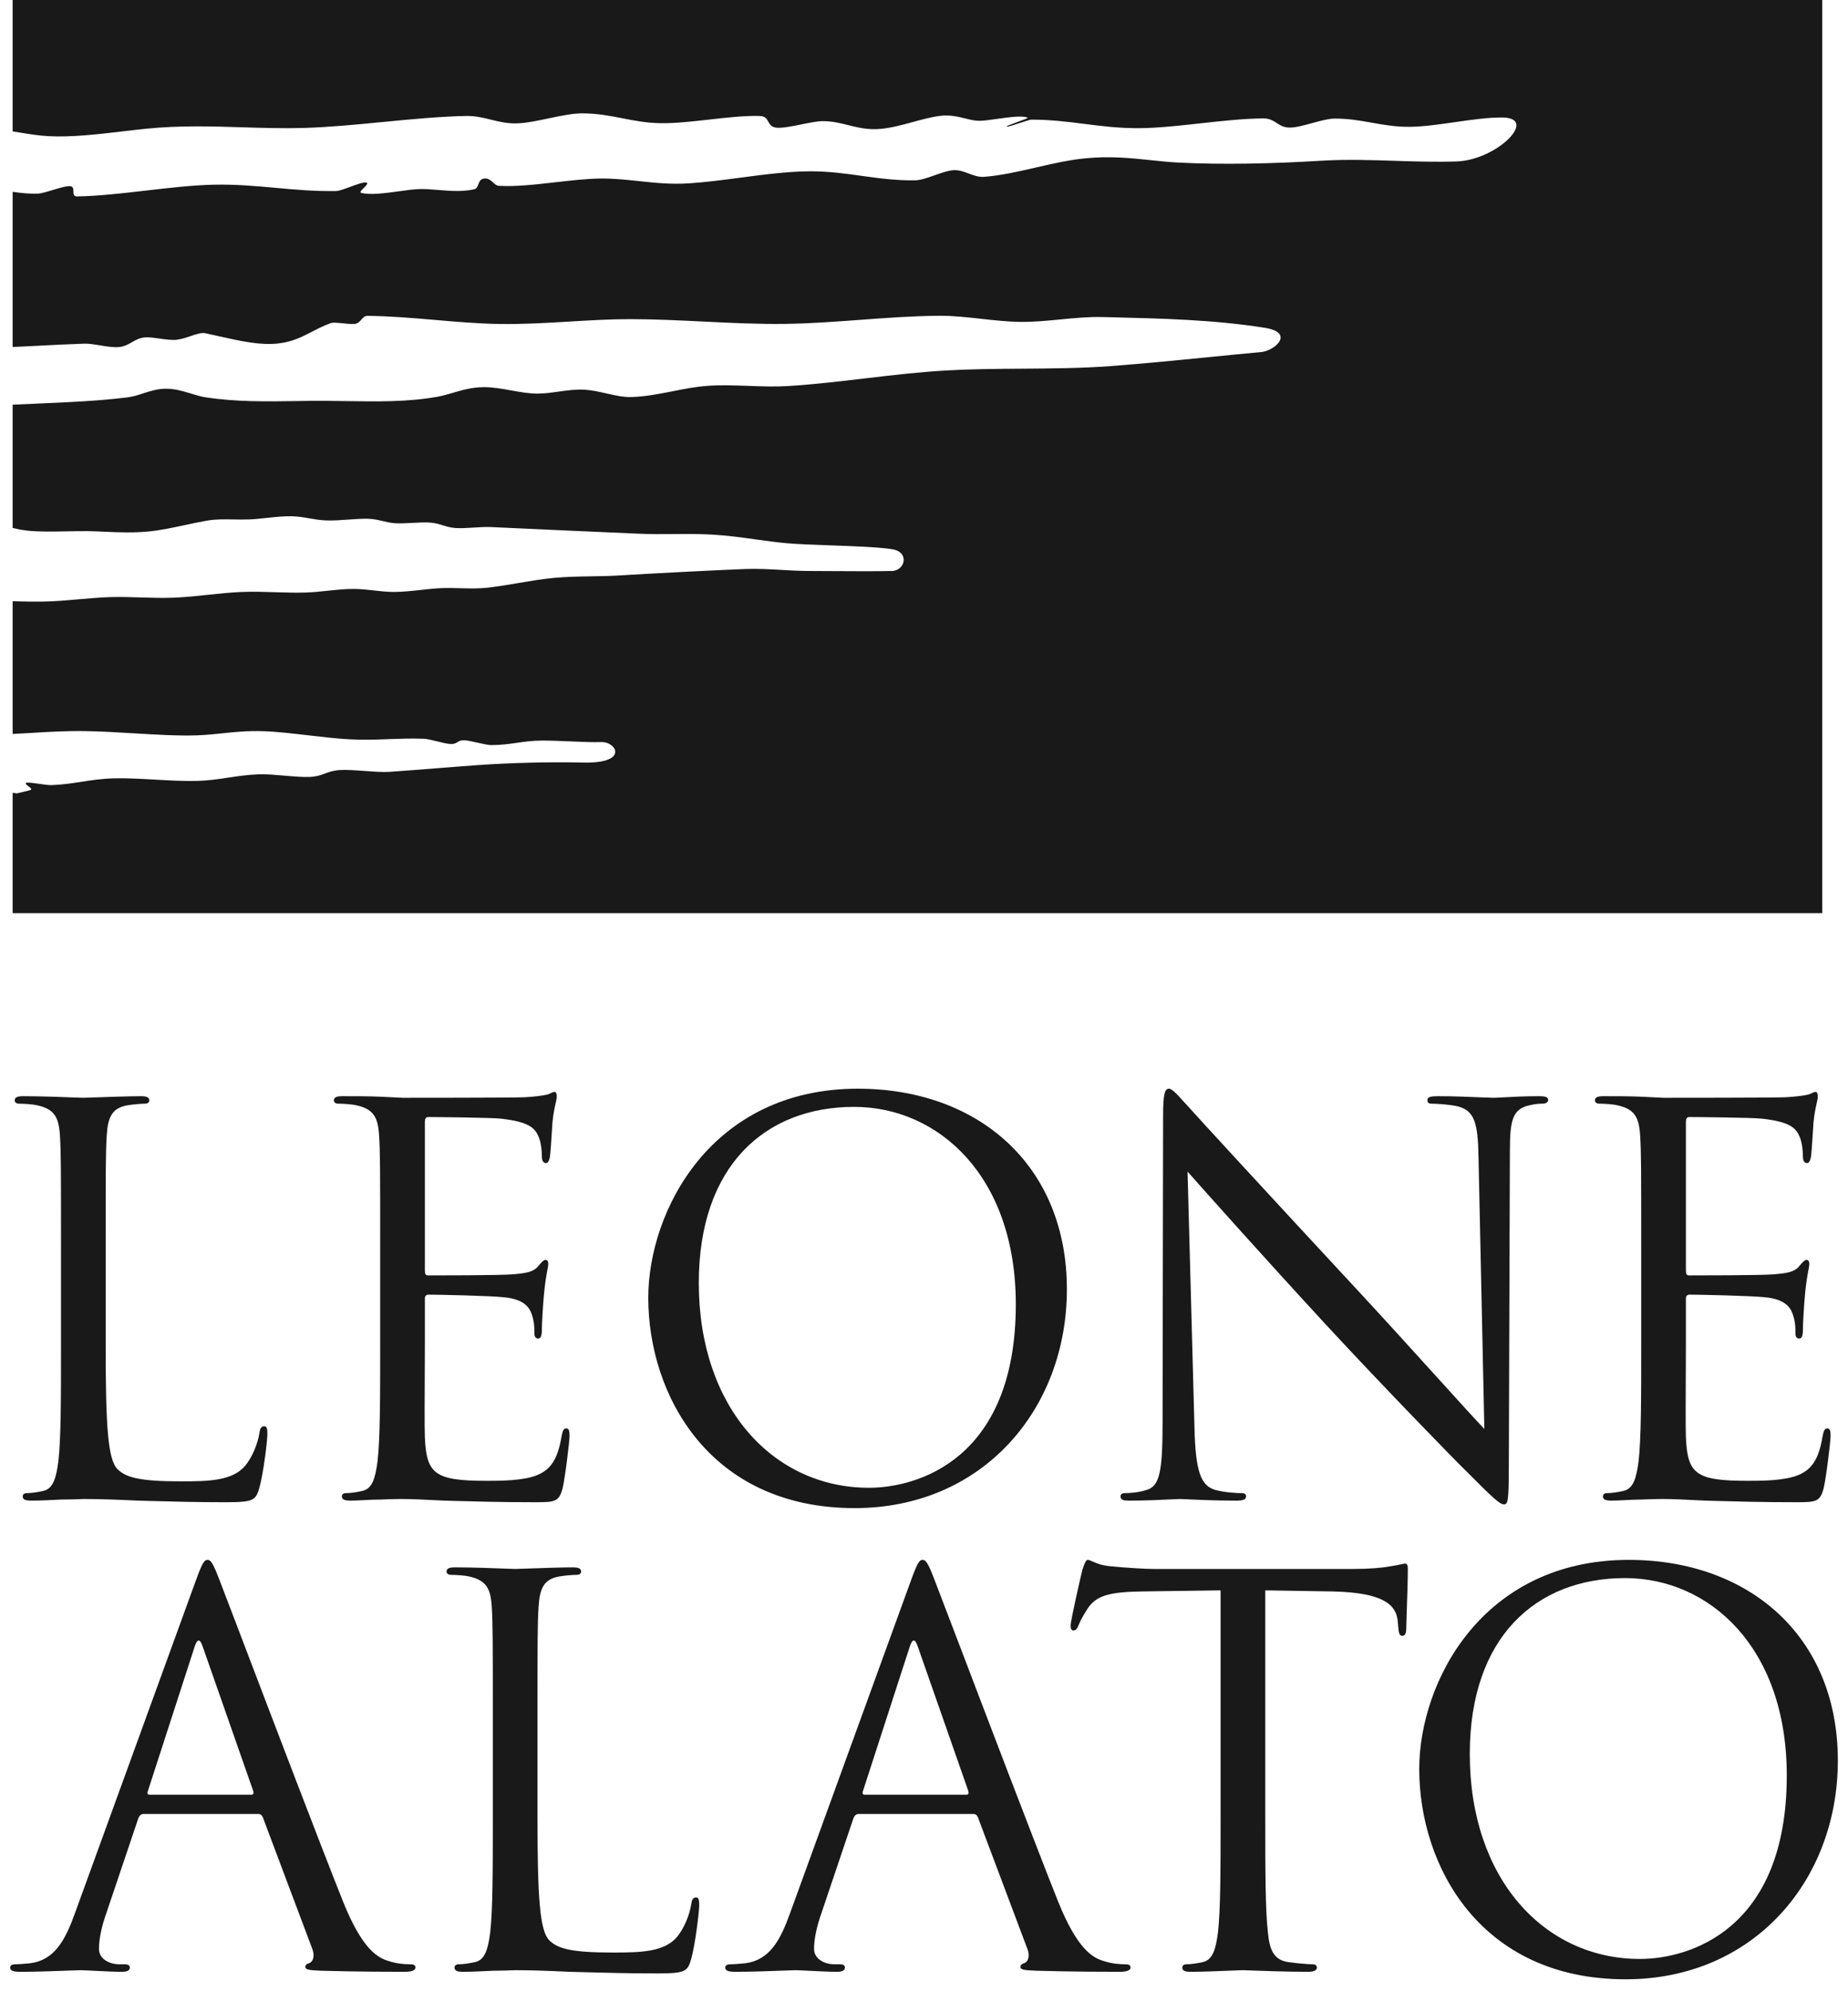 <svg width="91" height="98" viewBox="0 0 91 98" fill="none" xmlns="http://www.w3.org/2000/svg">
<path d="M1.053 6.536C0.91 6.513 0.767 6.489 0.623 6.468V0H89.733V44.942H0.623V39.02C0.646 39.023 0.668 39.025 0.691 39.028C0.74 39.035 0.788 39.041 0.837 39.047C0.893 39.031 0.977 39.012 1.069 38.991C1.233 38.953 1.421 38.91 1.516 38.872C1.584 38.845 1.493 38.772 1.401 38.7C1.305 38.624 1.21 38.548 1.299 38.525C1.399 38.499 1.679 38.54 1.956 38.581C2.183 38.614 2.407 38.646 2.526 38.641C3.093 38.619 3.554 38.548 4.015 38.476C4.504 38.4 4.993 38.324 5.609 38.307C6.208 38.29 6.925 38.33 7.643 38.37H7.643C8.355 38.41 9.066 38.45 9.663 38.434C10.276 38.418 10.766 38.344 11.256 38.27C11.724 38.199 12.191 38.128 12.766 38.107C13.1 38.096 13.546 38.134 13.992 38.173C14.463 38.213 14.933 38.254 15.273 38.236C15.609 38.218 15.811 38.142 16.014 38.066C16.211 37.993 16.408 37.92 16.727 37.899C17.049 37.878 17.499 37.91 17.948 37.943C18.4 37.976 18.852 38.009 19.174 37.987C20.009 37.929 20.726 37.872 21.446 37.815C22.118 37.761 22.794 37.708 23.572 37.653C25.182 37.54 27.103 37.492 28.713 37.531C30.989 37.584 30.357 36.496 29.603 36.522C29.197 36.536 28.664 36.513 28.108 36.489C27.63 36.468 27.136 36.447 26.689 36.448C26.209 36.449 25.831 36.504 25.452 36.559C25.067 36.614 24.683 36.67 24.192 36.67C24.033 36.669 23.772 36.61 23.51 36.551C23.259 36.494 23.008 36.437 22.848 36.432C22.686 36.428 22.606 36.476 22.526 36.525C22.445 36.575 22.364 36.624 22.196 36.617C22.029 36.611 21.779 36.55 21.528 36.488C21.277 36.426 21.027 36.364 20.86 36.358C20.254 36.336 19.708 36.357 19.159 36.377C18.546 36.401 17.931 36.425 17.228 36.387C16.598 36.354 15.896 36.272 15.197 36.191C14.418 36.1 13.641 36.009 12.97 35.987C12.184 35.961 11.569 36.025 10.958 36.09C10.558 36.132 10.159 36.173 9.715 36.19C8.793 36.223 7.676 36.156 6.559 36.089C5.759 36.041 4.958 35.994 4.229 35.983C3.253 35.968 2.398 36.019 1.545 36.071C1.24 36.089 0.934 36.107 0.623 36.123V29.591C1.109 29.605 1.598 29.614 2.099 29.608C2.669 29.601 3.273 29.548 3.876 29.495C4.396 29.45 4.917 29.404 5.416 29.388C5.934 29.372 6.434 29.388 6.935 29.404C7.475 29.421 8.015 29.438 8.578 29.415C9.119 29.393 9.679 29.334 10.238 29.274H10.239C10.799 29.215 11.359 29.156 11.9 29.134C12.463 29.111 13.003 29.128 13.543 29.146H13.544C14.044 29.162 14.544 29.178 15.061 29.162C15.397 29.152 15.758 29.114 16.121 29.076C16.55 29.031 16.983 28.985 17.382 28.985C17.745 28.984 18.075 29.022 18.404 29.059C18.735 29.097 19.065 29.134 19.429 29.133C19.839 29.131 20.28 29.083 20.716 29.035C21.071 28.996 21.422 28.958 21.75 28.945C22.061 28.933 22.37 28.941 22.676 28.95H22.677C23.123 28.962 23.564 28.974 24.005 28.924C24.527 28.864 25.036 28.778 25.542 28.692C26.121 28.594 26.695 28.496 27.277 28.442C27.895 28.384 28.509 28.374 29.121 28.364C29.613 28.357 30.105 28.349 30.595 28.316C31.698 28.243 35.626 28.04 36.727 28.004C37.329 27.983 37.896 28.016 38.469 28.048C38.917 28.074 39.369 28.1 39.844 28.101C40.026 28.101 40.288 28.103 40.594 28.105H40.598C41.659 28.111 43.251 28.121 43.899 28.102C44.577 28.102 44.804 27.162 43.93 27.03C43.254 26.924 42.018 26.88 40.859 26.839C40.037 26.809 39.253 26.781 38.734 26.734C38.193 26.685 37.688 26.614 37.184 26.544C36.505 26.449 35.827 26.354 35.062 26.311C34.361 26.272 33.772 26.278 33.174 26.284C32.632 26.289 32.082 26.294 31.435 26.266C30.077 26.208 25.508 26.006 24.16 25.939C23.916 25.928 23.622 25.946 23.329 25.965C23.003 25.985 22.677 26.006 22.417 25.986C22.168 25.967 21.985 25.91 21.802 25.853C21.621 25.797 21.44 25.741 21.197 25.721C20.943 25.7 20.625 25.717 20.306 25.735C20.007 25.751 19.707 25.767 19.463 25.752C19.227 25.736 19.033 25.69 18.84 25.644C18.622 25.592 18.403 25.54 18.121 25.532C17.835 25.524 17.497 25.548 17.153 25.572C16.777 25.599 16.393 25.626 16.057 25.613C15.755 25.602 15.493 25.556 15.232 25.511C14.954 25.462 14.678 25.414 14.355 25.408C13.969 25.4 13.544 25.446 13.132 25.49C12.832 25.523 12.539 25.554 12.274 25.564C12.011 25.573 11.748 25.569 11.49 25.565C11.042 25.558 10.611 25.551 10.226 25.618C9.809 25.691 9.419 25.775 9.044 25.855C8.435 25.985 7.866 26.106 7.292 26.16C6.524 26.23 5.84 26.2 5.18 26.171C4.891 26.158 4.606 26.145 4.321 26.141C3.982 26.137 3.624 26.144 3.266 26.151C2.595 26.164 1.921 26.177 1.355 26.116C1.089 26.088 0.852 26.039 0.623 25.984V19.918C1.067 19.896 1.518 19.876 1.972 19.857C3.425 19.794 4.913 19.73 6.305 19.552C6.558 19.52 6.8 19.442 7.048 19.361C7.391 19.249 7.748 19.134 8.164 19.131C8.614 19.129 9.017 19.252 9.401 19.369C9.643 19.443 9.877 19.515 10.109 19.551C11.6 19.784 13.118 19.761 14.575 19.739C15.008 19.732 15.436 19.726 15.856 19.726C16.245 19.727 16.644 19.733 17.048 19.74C18.532 19.764 20.09 19.789 21.539 19.526C21.801 19.479 22.05 19.405 22.306 19.331C22.758 19.198 23.227 19.061 23.805 19.054C24.247 19.049 24.711 19.132 25.171 19.215C25.606 19.293 26.038 19.37 26.445 19.372C26.793 19.373 27.151 19.323 27.51 19.273C27.942 19.213 28.376 19.153 28.797 19.18C29.147 19.202 29.498 19.282 29.847 19.36C30.282 19.459 30.713 19.557 31.131 19.54C31.827 19.512 32.466 19.385 33.107 19.259C33.657 19.149 34.209 19.04 34.797 18.994C35.452 18.941 36.161 18.967 36.869 18.992H36.869C37.528 19.016 38.187 19.039 38.803 19C40.093 18.919 41.344 18.771 42.596 18.623L42.596 18.623C43.908 18.468 45.219 18.313 46.575 18.234C47.804 18.163 49.072 18.154 50.34 18.145C51.809 18.135 53.276 18.124 54.682 18.018C56.419 17.886 57.978 17.731 59.585 17.571C60.417 17.488 61.262 17.404 62.151 17.322C62.851 17.21 63.721 16.361 62.286 16.134C59.796 15.738 57.256 15.676 54.727 15.614L54.3 15.604C53.605 15.586 52.91 15.654 52.216 15.722C51.574 15.784 50.931 15.847 50.288 15.842C49.64 15.838 48.983 15.765 48.327 15.692C47.625 15.614 46.924 15.536 46.235 15.541C44.93 15.551 43.643 15.646 42.356 15.742C41.138 15.832 39.92 15.922 38.686 15.94C37.341 15.959 35.979 15.892 34.618 15.825C33.411 15.766 32.203 15.707 31.008 15.707C30.006 15.709 29.008 15.768 28.01 15.828C26.866 15.896 25.721 15.964 24.57 15.944C23.522 15.927 22.471 15.837 21.42 15.746C20.31 15.651 19.2 15.555 18.094 15.546C17.952 15.545 17.875 15.635 17.793 15.73C17.72 15.815 17.643 15.903 17.515 15.934C17.392 15.963 17.143 15.938 16.898 15.913C16.646 15.888 16.4 15.864 16.301 15.899C15.943 16.025 15.644 16.18 15.352 16.331C14.857 16.587 14.385 16.831 13.69 16.905C12.807 17.001 11.88 16.794 10.774 16.547C10.558 16.499 10.335 16.449 10.104 16.399C9.922 16.361 9.673 16.445 9.396 16.538C9.179 16.611 8.945 16.689 8.711 16.721C8.481 16.751 8.167 16.707 7.861 16.664C7.584 16.625 7.314 16.587 7.122 16.606C6.865 16.632 6.68 16.737 6.495 16.843C6.316 16.945 6.136 17.047 5.888 17.077C5.613 17.111 5.277 17.055 4.943 17C4.66 16.953 4.378 16.906 4.137 16.914C3.381 16.939 2.632 16.977 1.884 17.016L1.884 17.016L1.884 17.016C1.463 17.038 1.044 17.059 0.623 17.078V9.441C1.014 9.498 1.415 9.541 1.853 9.531C2.015 9.527 2.302 9.441 2.595 9.352C2.937 9.249 3.288 9.144 3.459 9.164C3.611 9.182 3.614 9.303 3.616 9.422C3.619 9.548 3.621 9.671 3.801 9.667C4.87 9.648 6.034 9.513 7.197 9.378C8.339 9.246 9.481 9.113 10.535 9.09C11.607 9.067 12.589 9.156 13.571 9.245C14.536 9.333 15.501 9.421 16.553 9.402C16.693 9.399 16.964 9.299 17.24 9.198C17.546 9.085 17.859 8.97 18.011 8.98C18.171 8.991 18.039 9.124 17.912 9.251C17.803 9.36 17.697 9.465 17.78 9.489C18.21 9.612 18.98 9.506 19.672 9.411C20.026 9.362 20.359 9.317 20.616 9.306C20.901 9.294 21.221 9.32 21.559 9.348C22.139 9.396 22.769 9.448 23.349 9.316C23.472 9.289 23.513 9.182 23.555 9.071C23.604 8.944 23.654 8.813 23.832 8.788C24.04 8.761 24.168 8.878 24.285 8.985C24.372 9.064 24.454 9.139 24.558 9.145C25.374 9.195 26.372 9.082 27.359 8.969C28.112 8.884 28.858 8.799 29.512 8.787C30.181 8.776 30.811 8.844 31.449 8.912C32.234 8.996 33.032 9.082 33.933 9.023C34.739 8.971 35.591 8.859 36.447 8.746C37.631 8.589 38.823 8.432 39.915 8.431C40.819 8.431 41.622 8.542 42.423 8.654C43.264 8.771 44.104 8.888 45.061 8.875C45.328 8.872 45.676 8.749 46.026 8.626C46.359 8.508 46.694 8.39 46.959 8.375C47.227 8.361 47.465 8.451 47.702 8.54C47.945 8.632 48.187 8.724 48.461 8.703C49.285 8.641 50.144 8.443 51.009 8.245C51.823 8.058 52.642 7.87 53.442 7.792C54.665 7.672 55.7 7.781 56.682 7.884C57.124 7.931 57.555 7.976 57.987 7.999C60.201 8.116 62.734 8.052 64.997 7.914C66.274 7.836 67.485 7.875 68.696 7.915C69.692 7.947 70.689 7.979 71.723 7.946C73.704 7.884 75.789 5.8 73.978 5.783C73.284 5.776 72.464 5.894 71.643 6.012C70.87 6.123 70.096 6.234 69.427 6.241C68.733 6.249 68.143 6.144 67.554 6.039C66.973 5.936 66.392 5.832 65.712 5.837C65.421 5.838 65.019 5.948 64.618 6.058C64.208 6.17 63.799 6.281 63.506 6.279C63.218 6.278 63.043 6.166 62.868 6.054C62.69 5.94 62.513 5.827 62.217 5.828C61.261 5.833 60.197 5.951 59.132 6.068C58.074 6.185 57.015 6.303 56.064 6.308C55.106 6.314 54.258 6.206 53.409 6.099C52.569 5.993 51.728 5.886 50.781 5.889C50.72 5.89 50.494 5.964 50.254 6.043C49.955 6.142 49.632 6.248 49.573 6.23C49.524 6.214 49.818 6.107 50.104 6.003C50.376 5.905 50.642 5.808 50.606 5.793C50.335 5.677 49.688 5.769 49.1 5.852C48.772 5.898 48.462 5.942 48.247 5.946C48.014 5.95 47.779 5.892 47.527 5.829C47.17 5.741 46.777 5.644 46.302 5.702C45.864 5.756 45.408 5.881 44.946 6.007C44.352 6.169 43.748 6.334 43.16 6.355C42.634 6.373 42.201 6.265 41.77 6.158C41.368 6.058 40.968 5.959 40.496 5.963C40.234 5.965 39.851 6.043 39.463 6.122C38.989 6.218 38.507 6.316 38.223 6.282C37.981 6.252 37.909 6.122 37.837 5.993C37.759 5.853 37.683 5.714 37.39 5.707C36.666 5.688 35.797 5.786 34.927 5.884C34.088 5.979 33.248 6.074 32.538 6.063C31.831 6.053 31.239 5.937 30.649 5.821C30.033 5.701 29.417 5.58 28.669 5.579C28.194 5.578 27.608 5.702 27.021 5.825C26.468 5.942 25.915 6.059 25.452 6.072C24.972 6.086 24.576 5.988 24.179 5.89C23.79 5.794 23.402 5.698 22.933 5.707C21.621 5.736 20.232 5.87 18.844 6.005C17.516 6.134 16.189 6.262 14.931 6.298C13.929 6.326 12.94 6.295 11.944 6.265C10.415 6.217 8.867 6.169 7.223 6.333C6.831 6.372 6.427 6.42 6.018 6.468C4.801 6.611 3.538 6.76 2.401 6.702C1.912 6.676 1.48 6.606 1.053 6.536Z" fill="#191919"/>
<path fill-rule="evenodd" clip-rule="evenodd" d="M52.536 63.455C52.536 57.32 48.136 53.581 42.242 53.581C35.013 53.581 31.923 59.611 31.923 63.875C31.923 68.615 34.909 74.223 42.085 74.223C48.397 74.223 52.536 69.352 52.536 63.455ZM50.021 64.192C50.021 71.853 45.15 73.222 42.792 73.222C38.078 73.222 34.411 69.273 34.411 63.139C34.411 57.373 37.685 54.476 42.059 54.476C46.197 54.476 50.021 57.873 50.021 64.192Z" fill="#191919"/>
<path d="M18.668 55.898C18.721 56.74 18.721 57.478 18.721 61.585V66.219C18.721 68.747 18.721 70.826 18.59 71.932C18.485 72.695 18.355 73.275 17.831 73.38C17.594 73.433 17.281 73.486 17.044 73.486C16.887 73.486 16.835 73.564 16.835 73.643C16.835 73.801 16.966 73.854 17.254 73.854C17.437 73.854 17.664 73.843 17.908 73.831L17.908 73.83C18.189 73.816 18.492 73.801 18.773 73.801C19.324 73.775 19.768 73.775 19.821 73.775C20.214 73.775 20.842 73.801 21.864 73.854C22.038 73.859 22.225 73.864 22.425 73.87C23.392 73.897 24.661 73.933 26.29 73.933C27.312 73.933 27.521 73.933 27.704 73.248C27.835 72.695 28.045 70.906 28.045 70.695C28.045 70.511 28.045 70.3 27.888 70.3C27.757 70.3 27.704 70.405 27.652 70.695C27.468 71.774 27.154 72.3 26.474 72.59C25.793 72.88 24.64 72.88 23.96 72.88C21.393 72.88 20.999 72.538 20.921 70.721C20.902 70.323 20.91 68.629 20.917 67.377C20.919 66.89 20.921 66.47 20.921 66.219V63.902C20.921 63.797 20.973 63.717 21.105 63.717C21.549 63.717 24.142 63.77 24.85 63.849C25.871 63.954 26.107 64.402 26.212 64.771C26.316 65.113 26.316 65.376 26.316 65.639C26.316 65.772 26.369 65.877 26.499 65.877C26.683 65.877 26.683 65.587 26.683 65.376C26.683 65.192 26.735 64.218 26.788 63.691C26.837 63.147 26.907 62.768 26.952 62.522C26.979 62.375 26.997 62.276 26.997 62.218C26.997 62.059 26.945 62.006 26.866 62.006C26.771 62.006 26.675 62.116 26.519 62.296L26.474 62.348C26.237 62.611 25.871 62.664 25.242 62.718C24.64 62.77 21.419 62.77 21.078 62.77C20.947 62.77 20.921 62.691 20.921 62.506V55.24C20.921 55.056 20.973 54.976 21.078 54.976C21.366 54.976 24.221 55.003 24.666 55.056C26.081 55.214 26.343 55.529 26.525 55.951C26.657 56.267 26.683 56.715 26.683 56.898C26.683 57.109 26.735 57.241 26.893 57.241C26.997 57.241 27.05 57.083 27.076 56.951C27.109 56.749 27.143 56.201 27.17 55.764C27.185 55.518 27.198 55.308 27.207 55.214C27.253 54.777 27.318 54.488 27.363 54.286C27.395 54.148 27.416 54.051 27.416 53.976C27.416 53.845 27.39 53.74 27.312 53.74C27.238 53.74 27.173 53.773 27.107 53.807C27.055 53.833 27.002 53.86 26.945 53.871C26.735 53.923 26.316 53.976 25.819 54.003C25.216 54.029 20.005 54.029 19.821 54.029L18.747 53.976C18.171 53.95 17.463 53.95 16.862 53.95C16.573 53.95 16.442 54.003 16.442 54.16C16.442 54.266 16.547 54.318 16.652 54.318C16.887 54.318 17.333 54.345 17.543 54.398C18.406 54.581 18.616 55.003 18.668 55.898Z" fill="#191919"/>
<path d="M5.204 66.272C5.204 70.142 5.309 71.828 5.781 72.301C6.199 72.722 6.881 72.906 8.924 72.906C10.311 72.906 11.463 72.88 12.091 72.117C12.432 71.695 12.694 71.037 12.773 70.537C12.799 70.326 12.852 70.195 13.009 70.195C13.14 70.195 13.166 70.3 13.166 70.59C13.166 70.88 12.983 72.459 12.773 73.223C12.59 73.829 12.511 73.934 11.122 73.934C9.655 73.934 8.505 73.901 7.548 73.875H7.546L7.546 73.875L7.544 73.875C7.274 73.867 7.018 73.86 6.775 73.854C5.675 73.802 4.863 73.775 4.104 73.775C4.072 73.775 4.006 73.778 3.916 73.782C3.715 73.789 3.391 73.802 3.03 73.802C2.506 73.829 1.93 73.854 1.537 73.854C1.249 73.854 1.118 73.802 1.118 73.644C1.118 73.565 1.17 73.486 1.327 73.486C1.563 73.486 1.878 73.434 2.114 73.381C2.637 73.276 2.768 72.696 2.873 71.933C3.004 70.827 3.004 68.747 3.004 66.219V61.586C3.004 57.479 3.004 56.741 2.952 55.898C2.899 55.003 2.69 54.582 1.825 54.398C1.617 54.346 1.17 54.319 0.935 54.319C0.829 54.319 0.725 54.266 0.725 54.161C0.725 54.003 0.856 53.95 1.145 53.95C2.028 53.95 3.177 53.995 3.752 54.017L3.754 54.017L3.759 54.017H3.76L3.766 54.017C3.95 54.025 4.072 54.029 4.104 54.029C4.142 54.029 4.328 54.023 4.593 54.013L4.594 54.013L4.595 54.013C5.248 53.99 6.374 53.95 6.932 53.95C7.22 53.95 7.351 54.003 7.351 54.161C7.351 54.266 7.247 54.319 7.143 54.319C6.958 54.319 6.592 54.346 6.278 54.398C5.519 54.529 5.309 54.976 5.255 55.898C5.204 56.741 5.204 57.479 5.204 61.586V66.272Z" fill="#191919"/>
<path d="M59.84 73.328C59.134 73.117 58.871 72.433 58.819 70.274L58.478 57.662C59.317 58.61 62.276 61.928 65.315 65.219C68.091 68.22 71.862 72.091 72.15 72.353C73.539 73.749 73.853 74.039 74.062 74.039C74.246 74.039 74.298 73.907 74.298 72.169L74.35 56.741C74.35 55.162 74.456 54.582 75.319 54.398C75.634 54.319 75.817 54.319 75.948 54.319C76.131 54.319 76.236 54.239 76.236 54.134C76.236 53.976 76.053 53.95 75.765 53.95C75.057 53.95 74.44 53.984 74.02 54.008C73.802 54.02 73.637 54.029 73.539 54.029C73.443 54.029 73.241 54.02 72.971 54.009C72.426 53.985 71.603 53.95 70.814 53.95C70.501 53.95 70.291 53.976 70.291 54.134C70.291 54.239 70.317 54.319 70.501 54.319C70.71 54.319 71.312 54.346 71.784 54.451C72.595 54.661 72.779 55.24 72.805 56.951L73.093 70.327C72.7 69.919 71.861 68.994 70.814 67.839L70.813 67.838C69.631 66.533 68.182 64.935 66.808 63.455C62.774 59.111 58.871 54.872 58.478 54.424C58.41 54.355 58.33 54.265 58.244 54.169C58.001 53.898 57.717 53.581 57.562 53.581C57.352 53.581 57.274 53.871 57.274 54.898L57.248 69.984C57.248 72.38 57.117 73.144 56.462 73.328C56.069 73.46 55.598 73.486 55.388 73.486C55.257 73.486 55.178 73.539 55.178 73.644C55.178 73.828 55.336 73.855 55.598 73.855C56.412 73.855 57.188 73.817 57.669 73.793L57.669 73.793L57.67 73.793C57.884 73.783 58.039 73.775 58.112 73.775C58.179 73.775 58.312 73.782 58.502 73.791C58.98 73.814 59.82 73.855 60.888 73.855C61.202 73.855 61.36 73.802 61.36 73.644C61.36 73.539 61.282 73.486 61.151 73.486C60.914 73.486 60.338 73.46 59.84 73.328Z" fill="#191919"/>
<path d="M80.765 55.898C80.817 56.74 80.817 57.478 80.817 61.585V66.219C80.817 68.747 80.817 70.826 80.686 71.932C80.582 72.695 80.451 73.275 79.927 73.38C79.692 73.433 79.377 73.486 79.141 73.486C78.984 73.486 78.932 73.564 78.932 73.643C78.932 73.801 79.062 73.854 79.351 73.854C79.533 73.854 79.76 73.843 80.004 73.831C80.286 73.816 80.589 73.801 80.87 73.801C81.42 73.775 81.865 73.775 81.917 73.775C82.31 73.775 82.938 73.801 83.96 73.854L84.2 73.861C84.303 73.863 84.41 73.866 84.521 73.87C85.489 73.897 86.758 73.933 88.386 73.933C89.408 73.933 89.617 73.933 89.801 73.248C89.932 72.695 90.142 70.906 90.142 70.695C90.142 70.511 90.142 70.3 89.984 70.3C89.854 70.3 89.801 70.405 89.748 70.695C89.565 71.774 89.251 72.3 88.57 72.59C87.889 72.88 86.737 72.88 86.056 72.88C83.489 72.88 83.096 72.538 83.017 70.721C82.999 70.324 83.007 68.635 83.013 67.383V67.377C83.015 66.89 83.017 66.47 83.017 66.219V63.902C83.017 63.797 83.069 63.717 83.201 63.717C83.646 63.717 86.239 63.77 86.946 63.849C87.968 63.954 88.203 64.402 88.308 64.771C88.413 65.113 88.413 65.376 88.413 65.639C88.413 65.772 88.465 65.877 88.595 65.877C88.78 65.877 88.78 65.587 88.78 65.376C88.78 65.192 88.832 64.218 88.884 63.691C88.933 63.147 89.003 62.768 89.048 62.522L89.049 62.521L89.049 62.521C89.075 62.375 89.094 62.276 89.094 62.218C89.094 62.059 89.041 62.006 88.963 62.006C88.867 62.006 88.771 62.116 88.615 62.296C88.601 62.313 88.586 62.33 88.57 62.348C88.334 62.611 87.968 62.664 87.339 62.718C86.737 62.77 83.515 62.77 83.175 62.77C83.044 62.77 83.017 62.691 83.017 62.506V55.24C83.017 55.056 83.069 54.976 83.175 54.976C83.463 54.976 86.318 55.003 86.762 55.056C88.177 55.214 88.439 55.529 88.622 55.951C88.754 56.267 88.78 56.715 88.78 56.898C88.78 57.109 88.832 57.241 88.989 57.241C89.094 57.241 89.146 57.083 89.173 56.951C89.206 56.749 89.239 56.201 89.266 55.765L89.266 55.764L89.266 55.763L89.266 55.761L89.266 55.76L89.266 55.759L89.267 55.755L89.267 55.753C89.282 55.512 89.294 55.307 89.303 55.214C89.35 54.777 89.415 54.488 89.46 54.286C89.491 54.148 89.513 54.051 89.513 53.976C89.513 53.845 89.486 53.74 89.408 53.74C89.335 53.74 89.269 53.773 89.203 53.807C89.151 53.833 89.099 53.86 89.041 53.871C88.832 53.923 88.413 53.976 87.915 54.003C87.312 54.029 82.101 54.029 81.917 54.029L80.844 53.976C80.267 53.95 79.561 53.95 78.958 53.95C78.67 53.95 78.539 54.003 78.539 54.16C78.539 54.266 78.643 54.318 78.749 54.318C78.984 54.318 79.43 54.345 79.639 54.398C80.503 54.581 80.713 55.003 80.765 55.898Z" fill="#191919"/>
<path fill-rule="evenodd" clip-rule="evenodd" d="M10.216 76.771C10.059 76.771 9.955 76.928 9.64 77.798L3.695 94.147C3.224 95.463 2.699 96.464 1.495 96.622C1.285 96.648 0.918 96.674 0.736 96.674C0.605 96.674 0.5 96.728 0.5 96.834C0.5 96.991 0.656 97.044 0.997 97.044C1.827 97.044 2.752 97.008 3.355 96.985H3.356C3.647 96.973 3.863 96.965 3.957 96.965C4.073 96.965 4.326 96.978 4.627 96.993C5.073 97.016 5.625 97.044 6 97.044C6.235 97.044 6.393 96.991 6.393 96.834C6.393 96.728 6.313 96.674 6.131 96.674H5.869C5.423 96.674 4.873 96.438 4.873 95.911C4.873 95.437 5.004 94.806 5.24 94.147L6.812 89.487C6.864 89.356 6.943 89.276 7.073 89.276H12.705C12.836 89.276 12.888 89.329 12.94 89.435L15.376 95.911C15.533 96.333 15.376 96.569 15.219 96.622C15.114 96.648 15.036 96.702 15.036 96.807C15.036 96.952 15.278 96.964 15.703 96.985C15.741 96.987 15.78 96.989 15.821 96.991C17.628 97.044 19.54 97.044 19.933 97.044C20.221 97.044 20.457 96.991 20.457 96.834C20.457 96.702 20.352 96.674 20.195 96.674C19.933 96.674 19.54 96.648 19.147 96.517C18.597 96.359 17.838 95.938 16.895 93.594C15.767 90.77 13.386 84.52 11.945 80.737L11.945 80.736C11.345 79.16 10.908 78.013 10.792 77.719C10.478 76.903 10.374 76.771 10.216 76.771ZM12.469 88.144C12.495 88.25 12.495 88.329 12.364 88.329H7.362C7.283 88.329 7.231 88.276 7.283 88.144L9.587 81.036C9.718 80.641 9.849 80.641 9.981 81.036L12.469 88.144Z" fill="#191919"/>
<path d="M27.045 95.49C26.573 95.016 26.468 93.332 26.468 89.461V84.775C26.468 80.668 26.468 79.93 26.521 79.088C26.573 78.166 26.783 77.719 27.542 77.586C27.857 77.534 28.223 77.508 28.407 77.508C28.511 77.508 28.616 77.455 28.616 77.35C28.616 77.192 28.485 77.139 28.197 77.139C27.639 77.139 26.513 77.179 25.86 77.202C25.594 77.211 25.406 77.218 25.368 77.218C25.336 77.218 25.208 77.213 25.017 77.206L25.016 77.206C24.442 77.184 23.293 77.139 22.409 77.139C22.121 77.139 21.99 77.192 21.99 77.35C21.99 77.455 22.094 77.508 22.199 77.508C22.435 77.508 22.881 77.534 23.09 77.586C23.954 77.772 24.164 78.192 24.216 79.088C24.268 79.93 24.268 80.668 24.268 84.775V89.408C24.268 91.936 24.268 94.016 24.137 95.121C24.033 95.885 23.902 96.464 23.378 96.569C23.143 96.622 22.828 96.674 22.592 96.674C22.435 96.674 22.383 96.754 22.383 96.833C22.383 96.991 22.514 97.044 22.802 97.044C23.195 97.044 23.771 97.017 24.295 96.991C24.657 96.991 24.981 96.979 25.182 96.971L25.182 96.971C25.271 96.968 25.336 96.965 25.368 96.965C26.128 96.965 26.94 96.991 28.04 97.044C28.283 97.049 28.539 97.056 28.81 97.064L28.811 97.064C29.768 97.091 30.919 97.123 32.387 97.123C33.776 97.123 33.855 97.017 34.037 96.412C34.247 95.649 34.43 94.069 34.43 93.779C34.43 93.489 34.404 93.384 34.273 93.384C34.117 93.384 34.064 93.516 34.037 93.727C33.959 94.227 33.697 94.885 33.356 95.306C32.728 96.07 31.575 96.096 30.188 96.096C28.145 96.096 27.464 95.911 27.045 95.49Z" fill="#191919"/>
<path fill-rule="evenodd" clip-rule="evenodd" d="M45.429 76.771C45.272 76.771 45.168 76.928 44.853 77.798L38.908 94.147C38.437 95.463 37.912 96.464 36.708 96.622C36.499 96.648 36.131 96.674 35.949 96.674C35.818 96.674 35.713 96.728 35.713 96.834C35.713 96.991 35.87 97.044 36.211 97.044C37.04 97.044 37.965 97.008 38.568 96.985C38.859 96.973 39.076 96.965 39.17 96.965C39.286 96.965 39.539 96.978 39.84 96.993L39.84 96.993C40.286 97.016 40.838 97.044 41.213 97.044C41.448 97.044 41.605 96.991 41.605 96.834C41.605 96.728 41.527 96.674 41.344 96.674H41.082C40.636 96.674 40.086 96.438 40.086 95.911C40.086 95.437 40.217 94.806 40.453 94.147L42.025 89.487C42.077 89.356 42.156 89.276 42.286 89.276H47.918C48.049 89.276 48.101 89.329 48.153 89.435L50.589 95.911C50.746 96.333 50.589 96.569 50.432 96.622C50.327 96.648 50.249 96.702 50.249 96.807C50.249 96.952 50.491 96.964 50.916 96.985L50.97 96.987L51.034 96.991C52.841 97.044 54.753 97.044 55.146 97.044C55.434 97.044 55.67 96.991 55.67 96.834C55.67 96.702 55.565 96.674 55.408 96.674C55.146 96.674 54.753 96.648 54.36 96.517C53.81 96.359 53.051 95.938 52.108 93.594C50.98 90.769 48.599 84.518 47.158 80.735C46.558 79.16 46.121 78.013 46.005 77.719C45.691 76.903 45.587 76.771 45.429 76.771ZM47.682 88.144C47.708 88.25 47.708 88.329 47.577 88.329H42.575C42.496 88.329 42.444 88.276 42.496 88.144L44.8 81.036C44.931 80.641 45.062 80.641 45.194 81.036L47.682 88.144Z" fill="#191919"/>
<path d="M62.437 95.122C62.305 94.016 62.305 91.936 62.305 89.409V78.271L65.605 78.324C68.12 78.377 68.748 78.982 68.826 79.772L68.853 80.061C68.879 80.431 68.931 80.509 69.062 80.509C69.167 80.509 69.246 80.404 69.246 80.167C69.246 80.058 69.257 79.732 69.271 79.326L69.271 79.325C69.294 78.653 69.325 77.763 69.325 77.271C69.325 77.113 69.325 76.955 69.194 76.955C69.146 76.955 69.07 76.971 68.966 76.994C68.841 77.021 68.674 77.058 68.46 77.087C68.041 77.165 67.438 77.218 66.6 77.218H56.779C56.464 77.218 55.47 77.165 54.71 77.087C54.255 77.052 53.985 76.932 53.801 76.85C53.699 76.805 53.623 76.771 53.558 76.771C53.459 76.771 53.36 77.073 53.306 77.241L53.296 77.271C53.243 77.481 52.719 79.745 52.719 80.009C52.719 80.167 52.771 80.246 52.85 80.246C52.955 80.246 53.034 80.193 53.112 79.983L53.114 79.978C53.193 79.795 53.272 79.61 53.558 79.167C53.976 78.534 54.605 78.35 56.229 78.324L60.105 78.271V89.409C60.105 91.936 60.105 94.016 59.974 95.122C59.869 95.886 59.738 96.464 59.215 96.569C58.979 96.622 58.665 96.674 58.428 96.674C58.272 96.674 58.219 96.754 58.219 96.834C58.219 96.991 58.35 97.044 58.638 97.044C59.196 97.044 60.19 97.004 60.766 96.98C61.001 96.971 61.167 96.964 61.205 96.964C61.211 96.964 61.22 96.964 61.233 96.965C61.25 96.965 61.273 96.966 61.301 96.967C61.33 96.968 61.364 96.969 61.404 96.971L61.52 96.975C62.091 96.997 63.321 97.044 64.426 97.044C64.715 97.044 64.846 96.964 64.846 96.834C64.846 96.754 64.793 96.674 64.636 96.674C64.4 96.674 63.824 96.622 63.457 96.569C62.672 96.464 62.515 95.886 62.437 95.122Z" fill="#191919"/>
<path fill-rule="evenodd" clip-rule="evenodd" d="M90.5 86.645C90.5 80.51 86.1 76.771 80.206 76.771C72.978 76.771 69.887 82.8 69.887 87.065C69.887 91.805 72.873 97.413 80.049 97.413C86.361 97.413 90.5 92.541 90.5 86.645ZM87.985 87.381C87.985 95.043 83.114 96.412 80.756 96.412C76.042 96.412 72.376 92.463 72.376 86.328C72.376 80.562 75.65 77.667 80.023 77.667C84.161 77.667 87.985 81.063 87.985 87.381Z" fill="#191919"/>
</svg>

